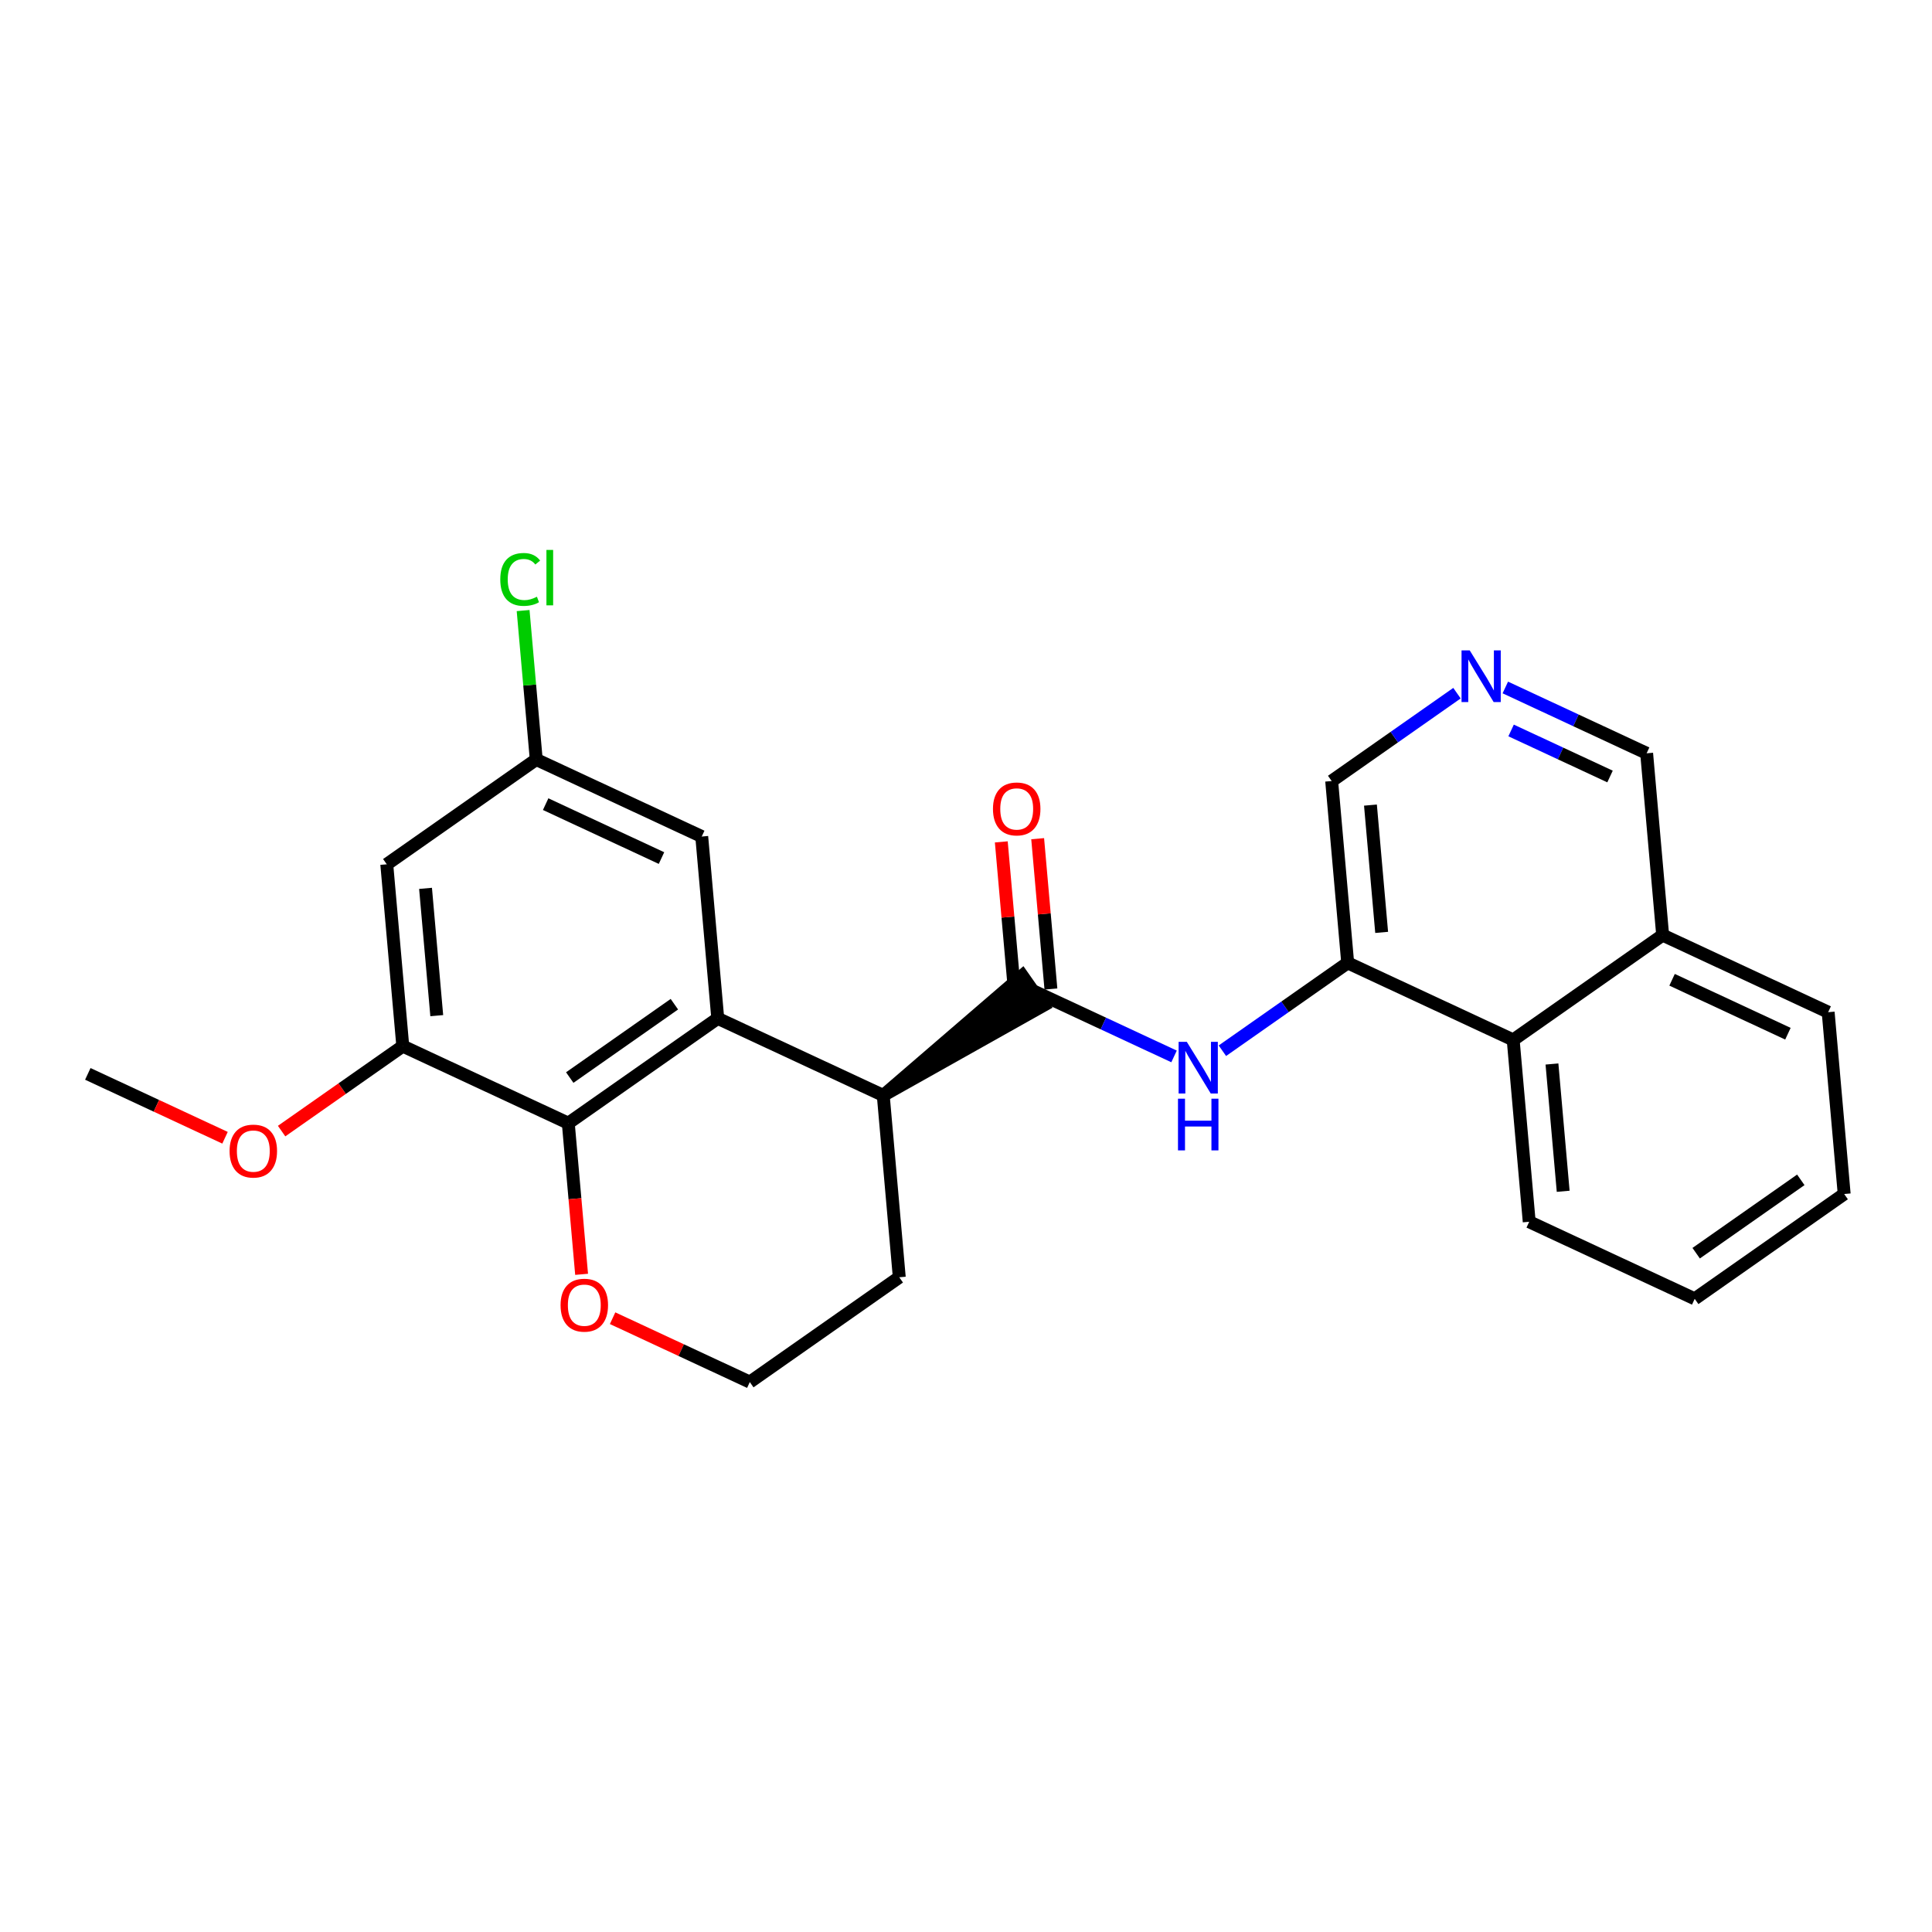 <?xml version='1.0' encoding='iso-8859-1'?>
<svg version='1.1' baseProfile='full'
              xmlns='http://www.w3.org/2000/svg'
                      xmlns:rdkit='http://www.rdkit.org/xml'
                      xmlns:xlink='http://www.w3.org/1999/xlink'
                  xml:space='preserve'
width='300px' height='300px' viewBox='0 0 300 300'>
<!-- END OF HEADER -->
<rect style='opacity:1.0;fill:#FFFFFF;stroke:none' width='300' height='300' x='0' y='0'> </rect>
<rect style='opacity:1.0;fill:#FFFFFF;stroke:none' width='300' height='300' x='0' y='0'> </rect>
<path class='bond-0 atom-0 atom-1' d='M 13.636,166.752 L 24.289,171.711' style='fill:none;fill-rule:evenodd;stroke:#000000;stroke-width:2.0px;stroke-linecap:butt;stroke-linejoin:miter;stroke-opacity:1' />
<path class='bond-0 atom-0 atom-1' d='M 24.289,171.711 L 34.941,176.671' style='fill:none;fill-rule:evenodd;stroke:#FF0000;stroke-width:2.0px;stroke-linecap:butt;stroke-linejoin:miter;stroke-opacity:1' />
<path class='bond-1 atom-1 atom-2' d='M 43.728,175.636 L 53.136,169.039' style='fill:none;fill-rule:evenodd;stroke:#FF0000;stroke-width:2.0px;stroke-linecap:butt;stroke-linejoin:miter;stroke-opacity:1' />
<path class='bond-1 atom-1 atom-2' d='M 53.136,169.039 L 62.545,162.443' style='fill:none;fill-rule:evenodd;stroke:#000000;stroke-width:2.0px;stroke-linecap:butt;stroke-linejoin:miter;stroke-opacity:1' />
<path class='bond-2 atom-2 atom-3' d='M 62.545,162.443 L 60.057,134.206' style='fill:none;fill-rule:evenodd;stroke:#000000;stroke-width:2.0px;stroke-linecap:butt;stroke-linejoin:miter;stroke-opacity:1' />
<path class='bond-2 atom-2 atom-3' d='M 67.819,157.71 L 66.077,137.944' style='fill:none;fill-rule:evenodd;stroke:#000000;stroke-width:2.0px;stroke-linecap:butt;stroke-linejoin:miter;stroke-opacity:1' />
<path class='bond-25 atom-8 atom-2' d='M 88.243,174.407 L 62.545,162.443' style='fill:none;fill-rule:evenodd;stroke:#000000;stroke-width:2.0px;stroke-linecap:butt;stroke-linejoin:miter;stroke-opacity:1' />
<path class='bond-3 atom-3 atom-4' d='M 60.057,134.206 L 83.267,117.932' style='fill:none;fill-rule:evenodd;stroke:#000000;stroke-width:2.0px;stroke-linecap:butt;stroke-linejoin:miter;stroke-opacity:1' />
<path class='bond-4 atom-4 atom-5' d='M 83.267,117.932 L 82.248,106.371' style='fill:none;fill-rule:evenodd;stroke:#000000;stroke-width:2.0px;stroke-linecap:butt;stroke-linejoin:miter;stroke-opacity:1' />
<path class='bond-4 atom-4 atom-5' d='M 82.248,106.371 L 81.229,94.809' style='fill:none;fill-rule:evenodd;stroke:#00CC00;stroke-width:2.0px;stroke-linecap:butt;stroke-linejoin:miter;stroke-opacity:1' />
<path class='bond-5 atom-4 atom-6' d='M 83.267,117.932 L 108.965,129.896' style='fill:none;fill-rule:evenodd;stroke:#000000;stroke-width:2.0px;stroke-linecap:butt;stroke-linejoin:miter;stroke-opacity:1' />
<path class='bond-5 atom-4 atom-6' d='M 84.729,124.867 L 102.717,133.241' style='fill:none;fill-rule:evenodd;stroke:#000000;stroke-width:2.0px;stroke-linecap:butt;stroke-linejoin:miter;stroke-opacity:1' />
<path class='bond-6 atom-6 atom-7' d='M 108.965,129.896 L 111.453,158.133' style='fill:none;fill-rule:evenodd;stroke:#000000;stroke-width:2.0px;stroke-linecap:butt;stroke-linejoin:miter;stroke-opacity:1' />
<path class='bond-7 atom-7 atom-8' d='M 111.453,158.133 L 88.243,174.407' style='fill:none;fill-rule:evenodd;stroke:#000000;stroke-width:2.0px;stroke-linecap:butt;stroke-linejoin:miter;stroke-opacity:1' />
<path class='bond-7 atom-7 atom-8' d='M 104.717,155.932 L 88.47,167.324' style='fill:none;fill-rule:evenodd;stroke:#000000;stroke-width:2.0px;stroke-linecap:butt;stroke-linejoin:miter;stroke-opacity:1' />
<path class='bond-27 atom-12 atom-7' d='M 137.151,170.097 L 111.453,158.133' style='fill:none;fill-rule:evenodd;stroke:#000000;stroke-width:2.0px;stroke-linecap:butt;stroke-linejoin:miter;stroke-opacity:1' />
<path class='bond-8 atom-8 atom-9' d='M 88.243,174.407 L 89.277,186.141' style='fill:none;fill-rule:evenodd;stroke:#000000;stroke-width:2.0px;stroke-linecap:butt;stroke-linejoin:miter;stroke-opacity:1' />
<path class='bond-8 atom-8 atom-9' d='M 89.277,186.141 L 90.311,197.876' style='fill:none;fill-rule:evenodd;stroke:#FF0000;stroke-width:2.0px;stroke-linecap:butt;stroke-linejoin:miter;stroke-opacity:1' />
<path class='bond-9 atom-9 atom-10' d='M 95.124,204.689 L 105.777,209.649' style='fill:none;fill-rule:evenodd;stroke:#FF0000;stroke-width:2.0px;stroke-linecap:butt;stroke-linejoin:miter;stroke-opacity:1' />
<path class='bond-9 atom-9 atom-10' d='M 105.777,209.649 L 116.429,214.608' style='fill:none;fill-rule:evenodd;stroke:#000000;stroke-width:2.0px;stroke-linecap:butt;stroke-linejoin:miter;stroke-opacity:1' />
<path class='bond-10 atom-10 atom-11' d='M 116.429,214.608 L 139.639,198.335' style='fill:none;fill-rule:evenodd;stroke:#000000;stroke-width:2.0px;stroke-linecap:butt;stroke-linejoin:miter;stroke-opacity:1' />
<path class='bond-11 atom-11 atom-12' d='M 139.639,198.335 L 137.151,170.097' style='fill:none;fill-rule:evenodd;stroke:#000000;stroke-width:2.0px;stroke-linecap:butt;stroke-linejoin:miter;stroke-opacity:1' />
<path class='bond-12 atom-12 atom-13' d='M 137.151,170.097 L 161.988,156.145 L 158.734,151.503 Z' style='fill:#000000;fill-rule:evenodd;fill-opacity:1;stroke:#000000;stroke-width:2.0px;stroke-linecap:butt;stroke-linejoin:miter;stroke-opacity:1;' />
<path class='bond-13 atom-13 atom-14' d='M 163.185,153.575 L 162.156,141.903' style='fill:none;fill-rule:evenodd;stroke:#000000;stroke-width:2.0px;stroke-linecap:butt;stroke-linejoin:miter;stroke-opacity:1' />
<path class='bond-13 atom-13 atom-14' d='M 162.156,141.903 L 161.128,130.231' style='fill:none;fill-rule:evenodd;stroke:#FF0000;stroke-width:2.0px;stroke-linecap:butt;stroke-linejoin:miter;stroke-opacity:1' />
<path class='bond-13 atom-13 atom-14' d='M 157.537,154.073 L 156.509,142.401' style='fill:none;fill-rule:evenodd;stroke:#000000;stroke-width:2.0px;stroke-linecap:butt;stroke-linejoin:miter;stroke-opacity:1' />
<path class='bond-13 atom-13 atom-14' d='M 156.509,142.401 L 155.48,130.728' style='fill:none;fill-rule:evenodd;stroke:#FF0000;stroke-width:2.0px;stroke-linecap:butt;stroke-linejoin:miter;stroke-opacity:1' />
<path class='bond-14 atom-13 atom-15' d='M 160.361,153.824 L 171.334,158.932' style='fill:none;fill-rule:evenodd;stroke:#000000;stroke-width:2.0px;stroke-linecap:butt;stroke-linejoin:miter;stroke-opacity:1' />
<path class='bond-14 atom-13 atom-15' d='M 171.334,158.932 L 182.306,164.041' style='fill:none;fill-rule:evenodd;stroke:#0000FF;stroke-width:2.0px;stroke-linecap:butt;stroke-linejoin:miter;stroke-opacity:1' />
<path class='bond-15 atom-15 atom-16' d='M 189.812,163.157 L 199.541,156.336' style='fill:none;fill-rule:evenodd;stroke:#0000FF;stroke-width:2.0px;stroke-linecap:butt;stroke-linejoin:miter;stroke-opacity:1' />
<path class='bond-15 atom-15 atom-16' d='M 199.541,156.336 L 209.269,149.515' style='fill:none;fill-rule:evenodd;stroke:#000000;stroke-width:2.0px;stroke-linecap:butt;stroke-linejoin:miter;stroke-opacity:1' />
<path class='bond-16 atom-16 atom-17' d='M 209.269,149.515 L 206.781,121.278' style='fill:none;fill-rule:evenodd;stroke:#000000;stroke-width:2.0px;stroke-linecap:butt;stroke-linejoin:miter;stroke-opacity:1' />
<path class='bond-16 atom-16 atom-17' d='M 214.543,144.782 L 212.802,125.015' style='fill:none;fill-rule:evenodd;stroke:#000000;stroke-width:2.0px;stroke-linecap:butt;stroke-linejoin:miter;stroke-opacity:1' />
<path class='bond-26 atom-25 atom-16' d='M 234.967,161.479 L 209.269,149.515' style='fill:none;fill-rule:evenodd;stroke:#000000;stroke-width:2.0px;stroke-linecap:butt;stroke-linejoin:miter;stroke-opacity:1' />
<path class='bond-17 atom-17 atom-18' d='M 206.781,121.278 L 216.51,114.457' style='fill:none;fill-rule:evenodd;stroke:#000000;stroke-width:2.0px;stroke-linecap:butt;stroke-linejoin:miter;stroke-opacity:1' />
<path class='bond-17 atom-17 atom-18' d='M 216.51,114.457 L 226.238,107.636' style='fill:none;fill-rule:evenodd;stroke:#0000FF;stroke-width:2.0px;stroke-linecap:butt;stroke-linejoin:miter;stroke-opacity:1' />
<path class='bond-18 atom-18 atom-19' d='M 233.744,106.752 L 244.717,111.86' style='fill:none;fill-rule:evenodd;stroke:#0000FF;stroke-width:2.0px;stroke-linecap:butt;stroke-linejoin:miter;stroke-opacity:1' />
<path class='bond-18 atom-18 atom-19' d='M 244.717,111.86 L 255.689,116.968' style='fill:none;fill-rule:evenodd;stroke:#000000;stroke-width:2.0px;stroke-linecap:butt;stroke-linejoin:miter;stroke-opacity:1' />
<path class='bond-18 atom-18 atom-19' d='M 234.643,113.424 L 242.324,116.999' style='fill:none;fill-rule:evenodd;stroke:#0000FF;stroke-width:2.0px;stroke-linecap:butt;stroke-linejoin:miter;stroke-opacity:1' />
<path class='bond-18 atom-18 atom-19' d='M 242.324,116.999 L 250.005,120.575' style='fill:none;fill-rule:evenodd;stroke:#000000;stroke-width:2.0px;stroke-linecap:butt;stroke-linejoin:miter;stroke-opacity:1' />
<path class='bond-19 atom-19 atom-20' d='M 255.689,116.968 L 258.177,145.205' style='fill:none;fill-rule:evenodd;stroke:#000000;stroke-width:2.0px;stroke-linecap:butt;stroke-linejoin:miter;stroke-opacity:1' />
<path class='bond-20 atom-20 atom-21' d='M 258.177,145.205 L 283.876,157.169' style='fill:none;fill-rule:evenodd;stroke:#000000;stroke-width:2.0px;stroke-linecap:butt;stroke-linejoin:miter;stroke-opacity:1' />
<path class='bond-20 atom-20 atom-21' d='M 259.639,152.14 L 277.628,160.514' style='fill:none;fill-rule:evenodd;stroke:#000000;stroke-width:2.0px;stroke-linecap:butt;stroke-linejoin:miter;stroke-opacity:1' />
<path class='bond-28 atom-25 atom-20' d='M 234.967,161.479 L 258.177,145.205' style='fill:none;fill-rule:evenodd;stroke:#000000;stroke-width:2.0px;stroke-linecap:butt;stroke-linejoin:miter;stroke-opacity:1' />
<path class='bond-21 atom-21 atom-22' d='M 283.876,157.169 L 286.364,185.406' style='fill:none;fill-rule:evenodd;stroke:#000000;stroke-width:2.0px;stroke-linecap:butt;stroke-linejoin:miter;stroke-opacity:1' />
<path class='bond-22 atom-22 atom-23' d='M 286.364,185.406 L 263.154,201.68' style='fill:none;fill-rule:evenodd;stroke:#000000;stroke-width:2.0px;stroke-linecap:butt;stroke-linejoin:miter;stroke-opacity:1' />
<path class='bond-22 atom-22 atom-23' d='M 279.627,183.205 L 263.38,194.597' style='fill:none;fill-rule:evenodd;stroke:#000000;stroke-width:2.0px;stroke-linecap:butt;stroke-linejoin:miter;stroke-opacity:1' />
<path class='bond-23 atom-23 atom-24' d='M 263.154,201.68 L 237.455,189.716' style='fill:none;fill-rule:evenodd;stroke:#000000;stroke-width:2.0px;stroke-linecap:butt;stroke-linejoin:miter;stroke-opacity:1' />
<path class='bond-24 atom-24 atom-25' d='M 237.455,189.716 L 234.967,161.479' style='fill:none;fill-rule:evenodd;stroke:#000000;stroke-width:2.0px;stroke-linecap:butt;stroke-linejoin:miter;stroke-opacity:1' />
<path class='bond-24 atom-24 atom-25' d='M 242.73,184.983 L 240.988,165.217' style='fill:none;fill-rule:evenodd;stroke:#000000;stroke-width:2.0px;stroke-linecap:butt;stroke-linejoin:miter;stroke-opacity:1' />
<path  class='atom-1' d='M 35.649 178.739
Q 35.649 176.811, 36.602 175.734
Q 37.554 174.657, 39.334 174.657
Q 41.115 174.657, 42.067 175.734
Q 43.02 176.811, 43.02 178.739
Q 43.02 180.689, 42.056 181.8
Q 41.092 182.9, 39.334 182.9
Q 37.566 182.9, 36.602 181.8
Q 35.649 180.7, 35.649 178.739
M 39.334 181.993
Q 40.559 181.993, 41.217 181.177
Q 41.886 180.349, 41.886 178.739
Q 41.886 177.163, 41.217 176.369
Q 40.559 175.564, 39.334 175.564
Q 38.11 175.564, 37.441 176.358
Q 36.783 177.151, 36.783 178.739
Q 36.783 180.36, 37.441 181.177
Q 38.11 181.993, 39.334 181.993
' fill='#FF0000'/>
<path  class='atom-5' d='M 77.683 89.973
Q 77.683 87.977, 78.613 86.934
Q 79.554 85.88, 81.334 85.88
Q 82.99 85.88, 83.874 87.048
L 83.126 87.66
Q 82.479 86.809, 81.334 86.809
Q 80.121 86.809, 79.475 87.626
Q 78.84 88.431, 78.84 89.973
Q 78.84 91.56, 79.497 92.377
Q 80.166 93.193, 81.459 93.193
Q 82.343 93.193, 83.375 92.66
L 83.693 93.511
Q 83.273 93.783, 82.638 93.942
Q 82.003 94.1, 81.3 94.1
Q 79.554 94.1, 78.613 93.034
Q 77.683 91.969, 77.683 89.973
' fill='#00CC00'/>
<path  class='atom-5' d='M 84.849 85.392
L 85.892 85.392
L 85.892 93.998
L 84.849 93.998
L 84.849 85.392
' fill='#00CC00'/>
<path  class='atom-9' d='M 87.046 202.667
Q 87.046 200.739, 87.998 199.662
Q 88.951 198.585, 90.731 198.585
Q 92.511 198.585, 93.463 199.662
Q 94.416 200.739, 94.416 202.667
Q 94.416 204.617, 93.452 205.728
Q 92.488 206.828, 90.731 206.828
Q 88.962 206.828, 87.998 205.728
Q 87.046 204.628, 87.046 202.667
M 90.731 205.921
Q 91.955 205.921, 92.613 205.104
Q 93.282 204.277, 93.282 202.667
Q 93.282 201.091, 92.613 200.297
Q 91.955 199.492, 90.731 199.492
Q 89.506 199.492, 88.837 200.285
Q 88.18 201.079, 88.18 202.667
Q 88.18 204.288, 88.837 205.104
Q 89.506 205.921, 90.731 205.921
' fill='#FF0000'/>
<path  class='atom-14' d='M 154.188 125.61
Q 154.188 123.682, 155.14 122.605
Q 156.093 121.528, 157.873 121.528
Q 159.653 121.528, 160.606 122.605
Q 161.558 123.682, 161.558 125.61
Q 161.558 127.56, 160.594 128.671
Q 159.631 129.771, 157.873 129.771
Q 156.104 129.771, 155.14 128.671
Q 154.188 127.571, 154.188 125.61
M 157.873 128.864
Q 159.098 128.864, 159.755 128.047
Q 160.424 127.22, 160.424 125.61
Q 160.424 124.034, 159.755 123.24
Q 159.098 122.435, 157.873 122.435
Q 156.648 122.435, 155.979 123.228
Q 155.322 124.022, 155.322 125.61
Q 155.322 127.231, 155.979 128.047
Q 156.648 128.864, 157.873 128.864
' fill='#FF0000'/>
<path  class='atom-15' d='M 184.285 161.774
L 186.915 166.026
Q 187.176 166.446, 187.596 167.205
Q 188.015 167.965, 188.038 168.01
L 188.038 161.774
L 189.104 161.774
L 189.104 169.802
L 188.004 169.802
L 185.18 165.153
Q 184.852 164.609, 184.5 163.985
Q 184.16 163.362, 184.058 163.169
L 184.058 169.802
L 183.015 169.802
L 183.015 161.774
L 184.285 161.774
' fill='#0000FF'/>
<path  class='atom-15' d='M 182.918 170.605
L 184.007 170.605
L 184.007 174.018
L 188.111 174.018
L 188.111 170.605
L 189.2 170.605
L 189.2 178.632
L 188.111 178.632
L 188.111 174.925
L 184.007 174.925
L 184.007 178.632
L 182.918 178.632
L 182.918 170.605
' fill='#0000FF'/>
<path  class='atom-18' d='M 228.217 100.99
L 230.847 105.242
Q 231.108 105.662, 231.528 106.422
Q 231.947 107.181, 231.97 107.227
L 231.97 100.99
L 233.036 100.99
L 233.036 109.018
L 231.936 109.018
L 229.113 104.369
Q 228.784 103.825, 228.432 103.201
Q 228.092 102.578, 227.99 102.385
L 227.99 109.018
L 226.947 109.018
L 226.947 100.99
L 228.217 100.99
' fill='#0000FF'/>
</svg>

